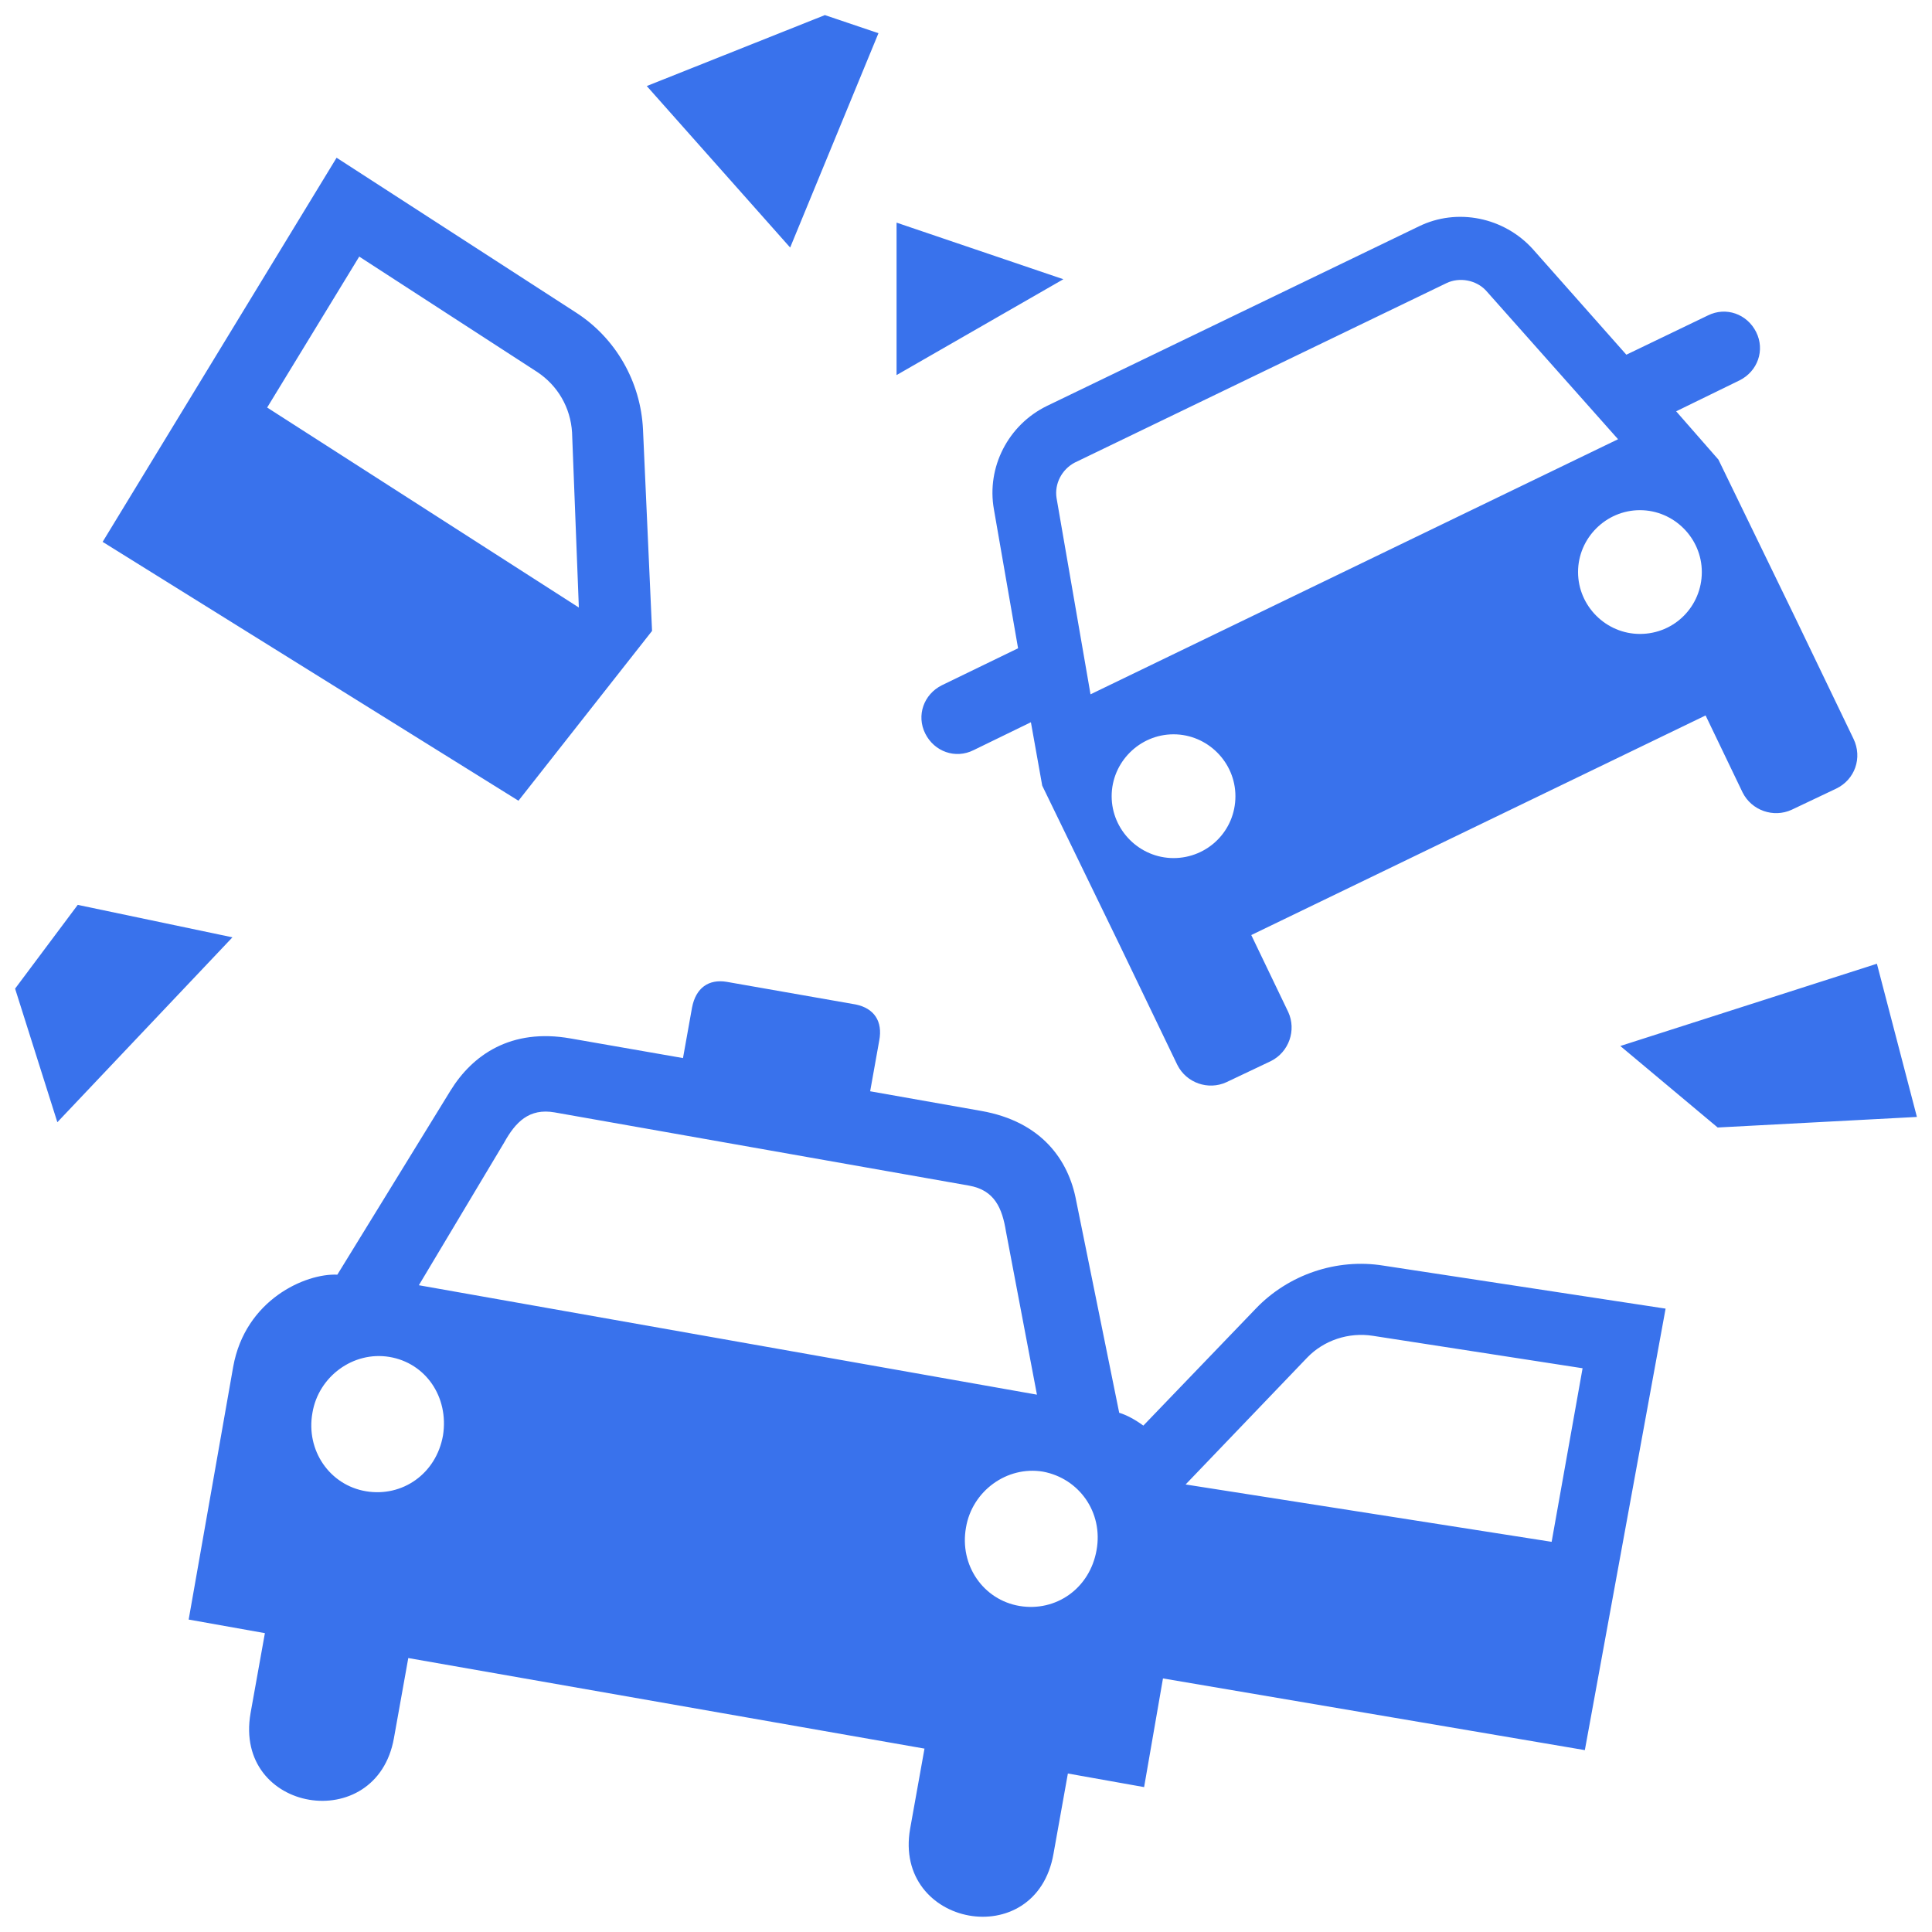 <!DOCTYPE svg PUBLIC "-//W3C//DTD SVG 1.1//EN" "http://www.w3.org/Graphics/SVG/1.1/DTD/svg11.dtd">
<!-- Uploaded to: SVG Repo, www.svgrepo.com, Transformed by: SVG Repo Mixer Tools -->
<svg fill="#3972EC" version="1.1" id="Layer_1" xmlns="http://www.w3.org/2000/svg" xmlns:xlink="http://www.w3.org/1999/xlink" width="800px" height="800px" viewBox="0 0 256 256" xml:space="preserve">
<g id="SVGRepo_bgCarrier" stroke-width="0"/>
<g id="SVGRepo_tracerCarrier" stroke-linecap="round" stroke-linejoin="round"/>
<g id="SVGRepo_iconCarrier"> <path d="M220.7,173.4l-37.4-5.7c-6.2-1-12.6,1.2-16.9,5.7l-14.9,15.5c-1.1-0.8-2.2-1.4-3.2-1.7l-5.7-28.1c-1-5.4-4.6-10.5-12.6-11.9 l-14.7-2.6l1.2-6.7c0.5-2.6-0.7-4.3-3.1-4.8l-17.1-3c-2.4-0.4-4.1,0.8-4.6,3.4l-1.2,6.7l-14.9-2.6c-7.9-1.4-13,2.2-15.9,6.9 l-15,24.4c-4.2-0.2-12.2,3.3-13.8,12.2l-5.9,33.5l10.1,1.8l-1.9,10.6c-2.3,13.2,16.7,16.3,19,3.3l1.9-10.6l34.2,6l34.2,6l-1.9,10.6 c-2.3,13,16.7,16.6,19,3.3l1.9-10.6l10.1,1.8l2.5-14.4l55.9,9.5L220.7,173.4z M173.2,179.9c2.2-2.3,5.5-3.4,8.7-2.9l27.8,4.3 l-4.1,23l-48.5-7.6L173.2,179.9z M58.7,190.2c-0.9,5.1-5.4,8.2-10.2,7.4c-4.8-0.8-8-5.4-7.1-10.4c0.8-4.8,5.4-8.2,10.2-7.4 C56.4,180.6,59.5,185.1,58.7,190.2z M55.5,170.3l11.3-18.9c1.5-2.7,3.3-4.6,6.7-4l54.9,9.7c3.4,0.6,4.4,3,4.9,6.1l4.1,21.6 L55.5,170.3z M145.3,205.4c-0.9,5.1-5.4,8.2-10.2,7.4c-4.8-0.8-8-5.4-7.1-10.4c0.8-4.8,5.4-8.2,10.2-7.4 C143,195.9,146.2,200.4,145.3,205.4z M85.2,56.9c-0.3-6.3-3.6-12.1-8.9-15.5L44.6,20.9l-31,50.9l55.1,34.3l17.7-22.5L85.2,56.9z M47.6,34l23.6,15.3c2.7,1.8,4.4,4.7,4.6,8l0.9,23.2L35.4,54L47.6,34z M10.3,119.9l20.5,4.3L7.6,148.7L2,131L10.3,119.9z M214.7,138.6l34-10.9l5.3,20.3l-26.4,1.4L214.7,138.6z M116.4,4.4L109.3,2l-23.6,9.4l19,21.4L116.4,4.4z M118.8,29.5l0,20.2 L140.9,37L118.8,29.5z M245.6,97.9l-7.7-16l0,0l-10.2-21l0,0l0,0l0,0l0,0l-5.6-6.4l8.4-4.1c2.4-1.2,3.4-4,2.2-6.4 c-1.2-2.4-4-3.4-6.4-2.2L215.5,47l-12.4-14c-3.8-4.2-10-5.5-15.1-3l-49.3,23.8c-5.1,2.5-8,8.1-7,13.7l3.2,18.4l-10.1,4.9 c-2.4,1.2-3.4,4-2.2,6.4c1.2,2.4,4,3.4,6.4,2.2l7.6-3.7l1.5,8.4l0,0l10.2,21l0,0l7.7,16c1.2,2.4,4.1,3.4,6.5,2.3l5.9-2.8 c2.4-1.2,3.4-4.1,2.3-6.5l-4.9-10.2L226,94.8l4.9,10.2c1.2,2.4,4.1,3.4,6.5,2.3l5.9-2.8C245.8,103.3,246.8,100.4,245.6,97.9z M155.5,113.7c-4.5,0-8.2-3.7-8.2-8.2c0-4.5,3.7-8.2,8.2-8.2s8.2,3.7,8.2,8.2C163.7,110.1,160,113.7,155.5,113.7z M144.5,92l-4.5-26 c-0.3-1.9,0.7-3.8,2.4-4.7l49.3-23.8c1.7-0.8,3.9-0.4,5.2,1l17.5,19.7L144.5,92z M217.3,84c-4.5,0-8.2-3.7-8.2-8.2 c0-4.5,3.7-8.2,8.2-8.2s8.2,3.7,8.2,8.2C225.5,80.3,221.9,84,217.3,84z"/> </g>
</svg>